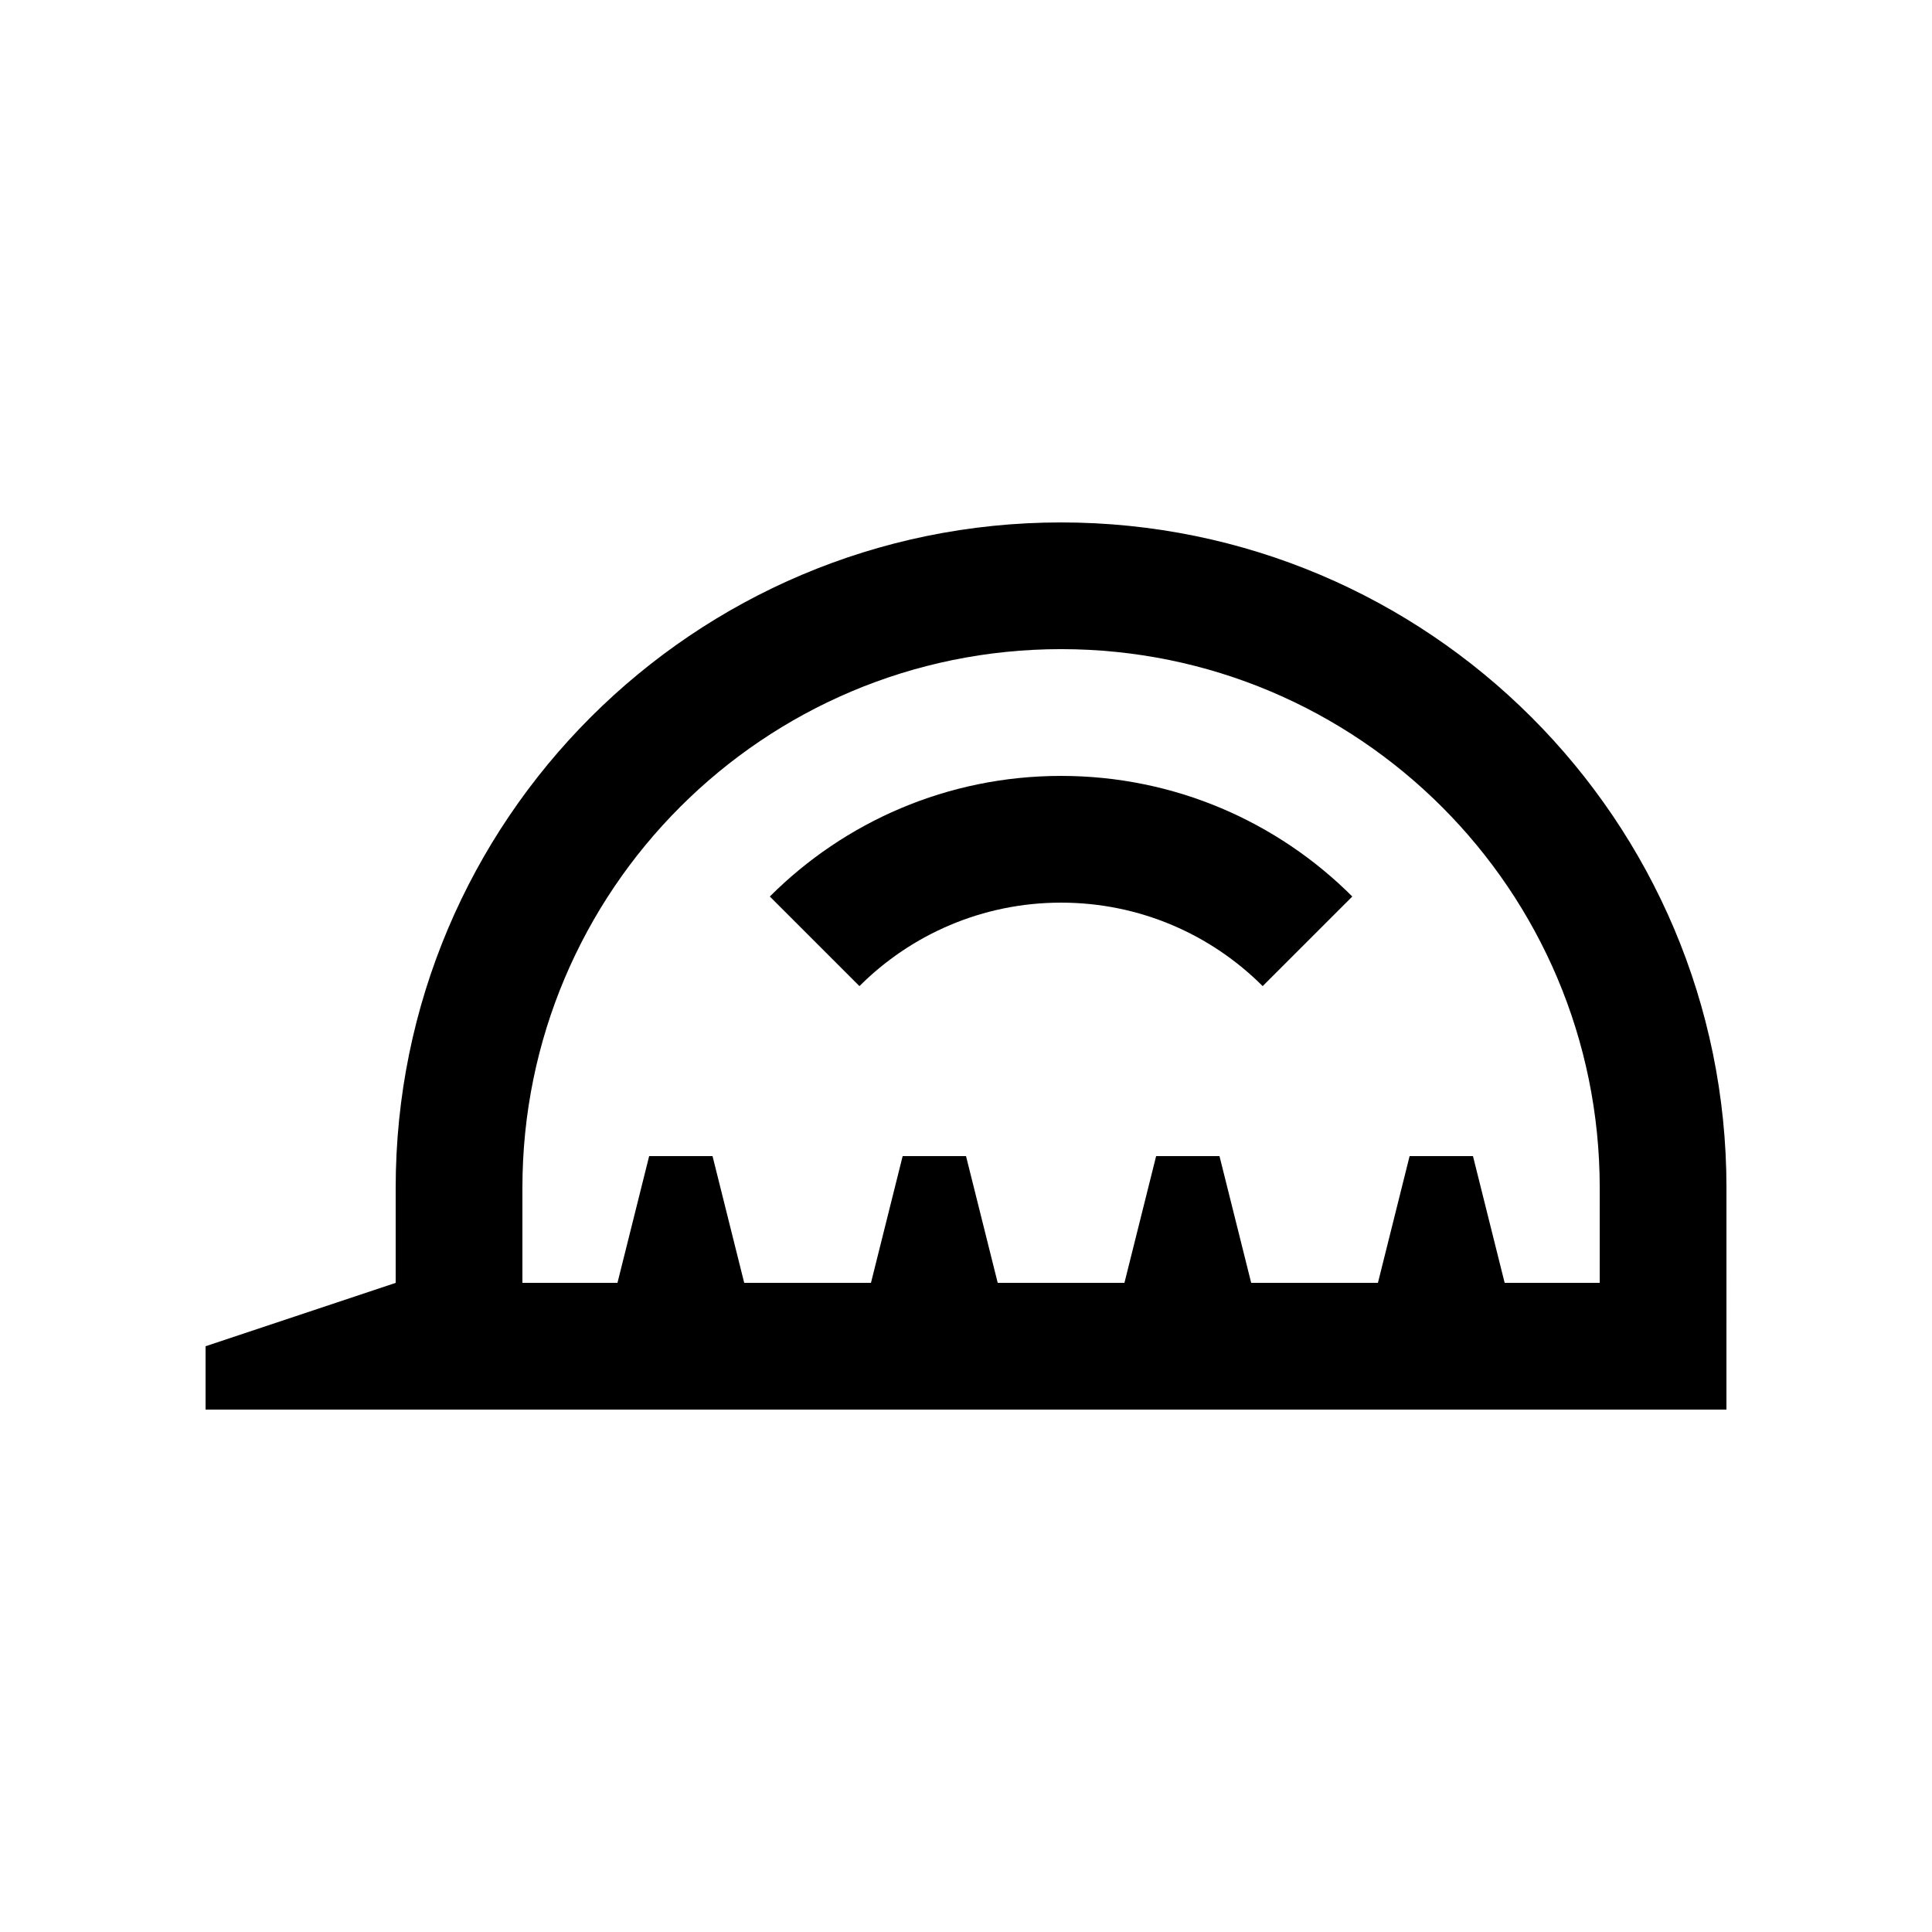 <?xml version="1.0" encoding="UTF-8"?>
<!-- Uploaded to: ICON Repo, www.svgrepo.com, Generator: ICON Repo Mixer Tools -->
<svg fill="#000000" width="800px" height="800px" version="1.1" viewBox="144 144 512 512" xmlns="http://www.w3.org/2000/svg">
 <g>
  <path d="m371.76 405.33c13.68-13.66 32.57-22.121 53.43-22.121s39.754 8.445 53.43 22.121l23.75-23.746c-19.75-19.746-47.035-31.961-77.18-31.961-30.145 0-57.43 12.219-77.18 31.961z"/>
  <path d="m425.19 282.45c-97.383 0-176.33 78.953-176.33 176.33v25.191l-50.383 16.797v16.785h403.05l0.004-58.773c0-97.379-78.953-176.33-176.34-176.33zm142.75 201.52h-25.191l-8.395-33.582h-16.797l-8.395 33.582h-33.586l-8.398-33.582-16.793-0.004-8.398 33.582h-33.582l-8.398-33.582h-16.793l-8.398 33.586h-33.59l-8.395-33.582h-16.797l-8.398 33.582h-25.191v-25.191c0-78.836 63.918-142.75 142.75-142.75s142.75 63.91 142.75 142.75z"/>
 </g>
</svg>